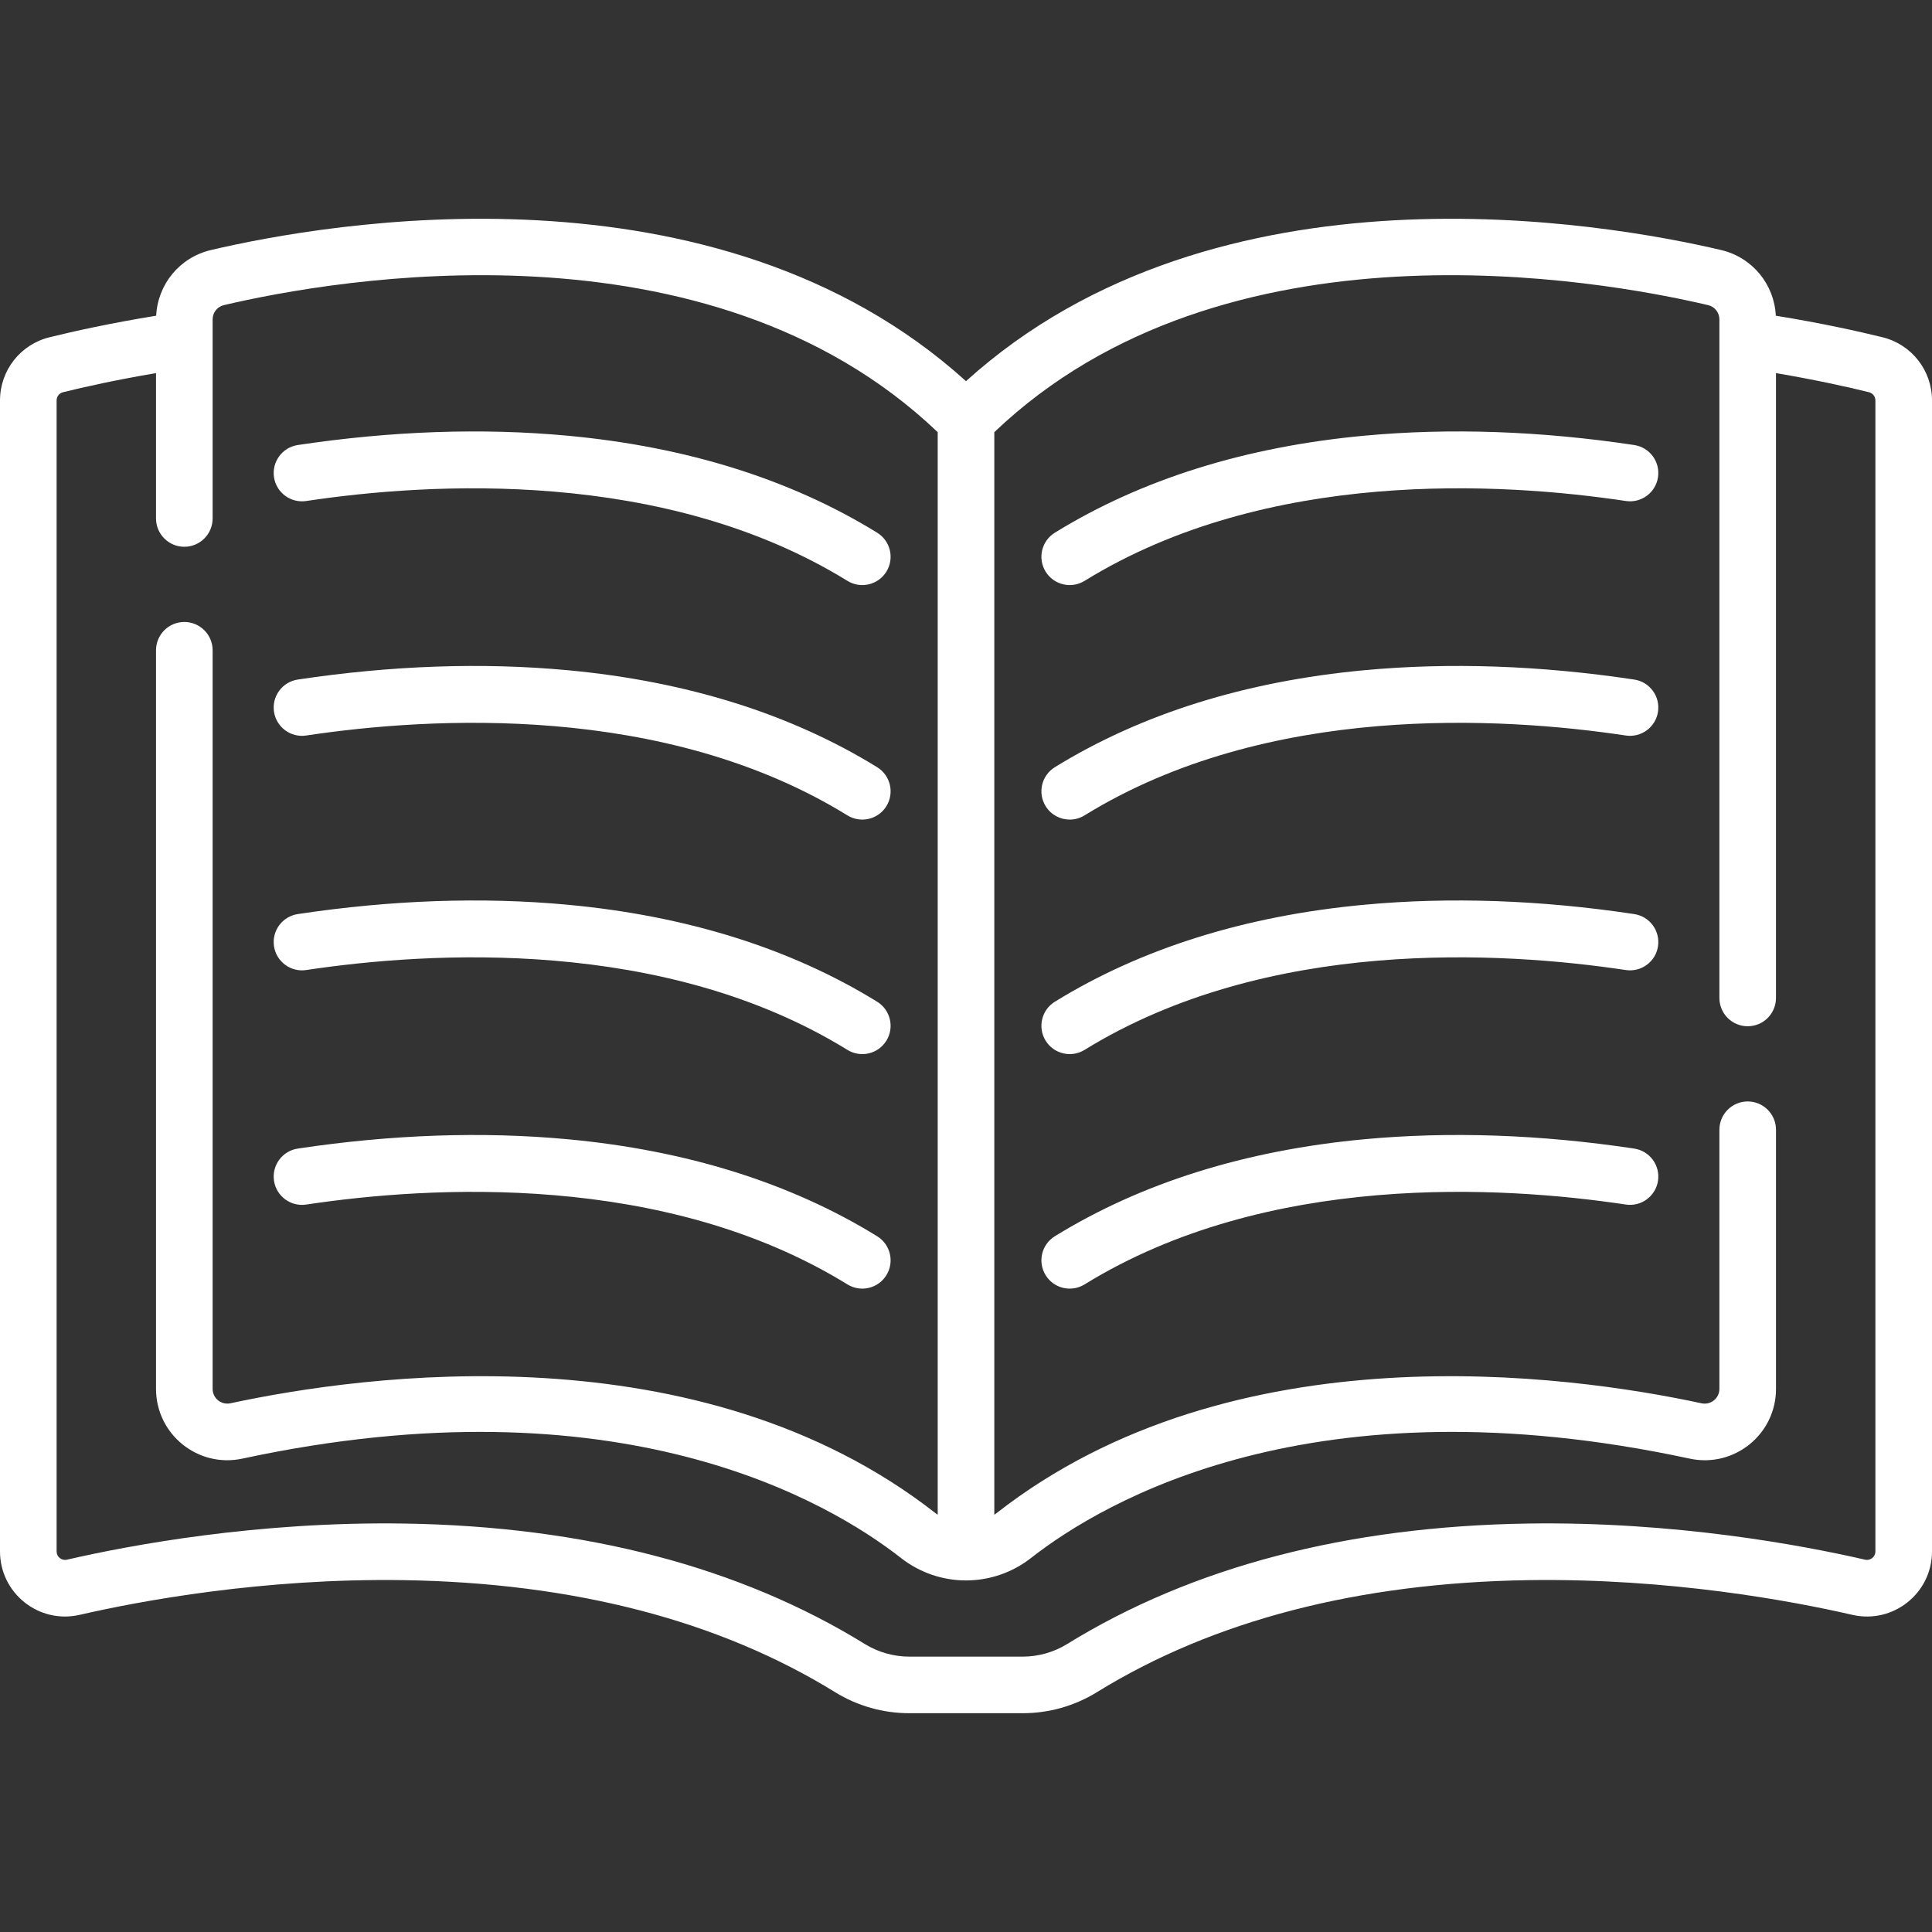 <svg width="90" height="90" viewBox="0 0 90 90" fill="none" xmlns="http://www.w3.org/2000/svg">
<rect x="0" y="0" width="90" height="90" fill="#333333" stroke="none"/>
<g clip-path="url(#clip0_64_61)">
<path d="M76.128 20.731C71.756 20.074 67.526 19.928 63.559 20.296C58.017 20.811 53.165 22.331 49.139 24.815C48.519 25.197 48.327 26.009 48.709 26.629C49.091 27.248 49.903 27.441 50.523 27.059C59.042 21.804 69.977 22.473 75.736 23.338C76.456 23.447 77.128 22.951 77.236 22.231C77.344 21.511 76.848 20.839 76.128 20.731Z" fill="white"/>
<path d="M76.128 31.656C71.756 30.999 67.526 30.852 63.559 31.221C58.017 31.736 53.165 33.256 49.139 35.739C48.519 36.122 48.327 36.934 48.709 37.553C48.958 37.958 49.39 38.18 49.832 38.18C50.068 38.18 50.307 38.117 50.523 37.983C59.042 32.729 69.977 33.397 75.736 34.263C76.456 34.371 77.128 33.875 77.236 33.155C77.344 32.435 76.848 31.764 76.128 31.656Z" fill="white"/>
<path d="M76.128 42.581C71.756 41.923 67.526 41.777 63.559 42.146C58.017 42.66 53.165 44.181 49.139 46.664C48.519 47.046 48.327 47.858 48.709 48.478C49.091 49.098 49.903 49.29 50.523 48.908C59.042 43.654 69.977 44.322 75.736 45.188C76.456 45.296 77.128 44.8 77.236 44.08C77.344 43.36 76.848 42.689 76.128 42.581Z" fill="white"/>
<path d="M76.128 53.505C71.756 52.848 67.526 52.701 63.559 53.07C58.017 53.585 53.165 55.105 49.139 57.589C48.519 57.971 48.327 58.783 48.709 59.403C49.091 60.023 49.903 60.215 50.523 59.833C59.042 54.578 69.977 55.247 75.736 56.112C76.456 56.221 77.128 55.725 77.236 55.005C77.344 54.285 76.848 53.613 76.128 53.505Z" fill="white"/>
<path d="M14.264 23.339C20.024 22.473 30.958 21.805 39.477 27.059C40.097 27.441 40.909 27.249 41.292 26.629C41.674 26.009 41.481 25.197 40.861 24.815C36.835 22.331 31.983 20.811 26.442 20.297C22.474 19.928 18.244 20.074 13.872 20.731C13.152 20.84 12.656 21.511 12.764 22.231C12.872 22.951 13.544 23.446 14.264 23.339Z" fill="white"/>
<path d="M14.264 34.263C20.024 33.397 30.958 32.729 39.477 37.984C40.097 38.366 40.909 38.173 41.292 37.554C41.674 36.934 41.481 36.122 40.861 35.739C36.835 33.256 31.983 31.736 26.442 31.221C22.474 30.852 18.244 30.999 13.872 31.656C13.152 31.764 12.656 32.436 12.764 33.156C12.872 33.875 13.544 34.372 14.264 34.263Z" fill="white"/>
<path d="M14.264 45.188C20.024 44.322 30.958 43.654 39.477 48.908C40.097 49.291 40.909 49.098 41.292 48.478C41.674 47.859 41.481 47.046 40.861 46.664C36.835 44.181 31.983 42.661 26.442 42.146C22.474 41.777 18.244 41.923 13.872 42.581C13.152 42.689 12.656 43.36 12.764 44.08C12.872 44.8 13.544 45.296 14.264 45.188Z" fill="white"/>
<path d="M14.264 56.113C20.024 55.247 30.958 54.579 39.477 59.833C40.097 60.215 40.909 60.023 41.292 59.403C41.674 58.783 41.481 57.971 40.861 57.589C36.835 55.105 31.983 53.585 26.442 53.07C22.474 52.702 18.244 52.848 13.872 53.505C13.152 53.614 12.656 54.285 12.764 55.005C12.872 55.725 13.544 56.221 14.264 56.113Z" fill="white"/>
<path d="M87.696 15.711C86.579 15.436 84.867 15.055 82.725 14.707C82.65 13.233 81.624 11.988 80.174 11.647C74.79 10.382 56.687 7.185 45 17.756C33.313 7.185 15.21 10.382 9.825 11.648C8.376 11.989 7.35 13.233 7.275 14.707C5.133 15.055 3.421 15.436 2.305 15.711C0.948 16.046 0 17.256 0 18.655V72.271C0 74.219 1.81 75.663 3.709 75.226C6.524 74.579 12.228 73.512 18.8 73.609C26.727 73.733 33.492 75.489 38.907 78.831C39.944 79.471 41.138 79.808 42.362 79.808H47.638C48.862 79.808 50.056 79.471 51.093 78.831C56.508 75.489 63.273 73.733 71.2 73.609C77.772 73.511 83.476 74.579 86.291 75.226C88.186 75.662 90 74.223 90 72.271V18.655C90 17.256 89.052 16.046 87.696 15.711ZM87.363 72.271C87.363 72.525 87.13 72.713 86.882 72.656C83.951 71.982 78.014 70.867 71.159 70.973C62.751 71.103 55.534 72.992 49.708 76.587C49.089 76.969 48.373 77.172 47.639 77.172H42.362C41.628 77.172 40.912 76.969 40.292 76.587C34.467 72.993 27.249 71.104 18.841 70.973C11.99 70.867 6.049 71.982 3.118 72.656C2.869 72.713 2.637 72.524 2.637 72.271V18.655C2.637 18.472 2.76 18.315 2.936 18.271C3.929 18.026 5.414 17.694 7.268 17.381V24.152C7.268 24.88 7.858 25.471 8.586 25.471C9.314 25.471 9.905 24.88 9.905 24.152V14.88C9.905 14.561 10.12 14.287 10.429 14.214C15.561 13.008 32.976 9.915 43.682 20.132V70.562C43.652 70.541 43.622 70.521 43.593 70.499C32.562 61.865 16.941 64.036 10.736 65.37C10.307 65.462 9.905 65.138 9.905 64.701V30.293C9.905 29.564 9.314 28.974 8.586 28.974C7.858 28.974 7.268 29.564 7.268 30.293V64.701C7.268 66.818 9.221 68.394 11.291 67.948C28.825 64.177 38.586 69.928 41.968 72.575C43.754 73.972 46.247 73.972 48.032 72.575C51.415 69.927 61.176 64.177 78.71 67.948C80.781 68.394 82.733 66.818 82.733 64.701V52.628C82.733 51.9 82.143 51.31 81.415 51.31C80.686 51.31 80.096 51.9 80.096 52.628V64.701C80.096 65.139 79.694 65.462 79.264 65.371C73.06 64.036 57.439 61.865 46.408 70.499C46.379 70.521 46.349 70.541 46.319 70.562V20.132C57.024 9.915 74.439 13.008 79.571 14.214C79.88 14.287 80.096 14.561 80.096 14.88V46.488C80.096 47.217 80.686 47.807 81.414 47.807C82.142 47.807 82.732 47.217 82.732 46.488V17.381C84.587 17.695 86.072 18.026 87.064 18.271C87.24 18.315 87.363 18.473 87.363 18.655V72.271Z" fill="white"/>
</g>
<defs>
<clipPath id="clip0_64_61">
<rect width="90" height="90" fill="white"/>
</clipPath>
</defs>
</svg>
